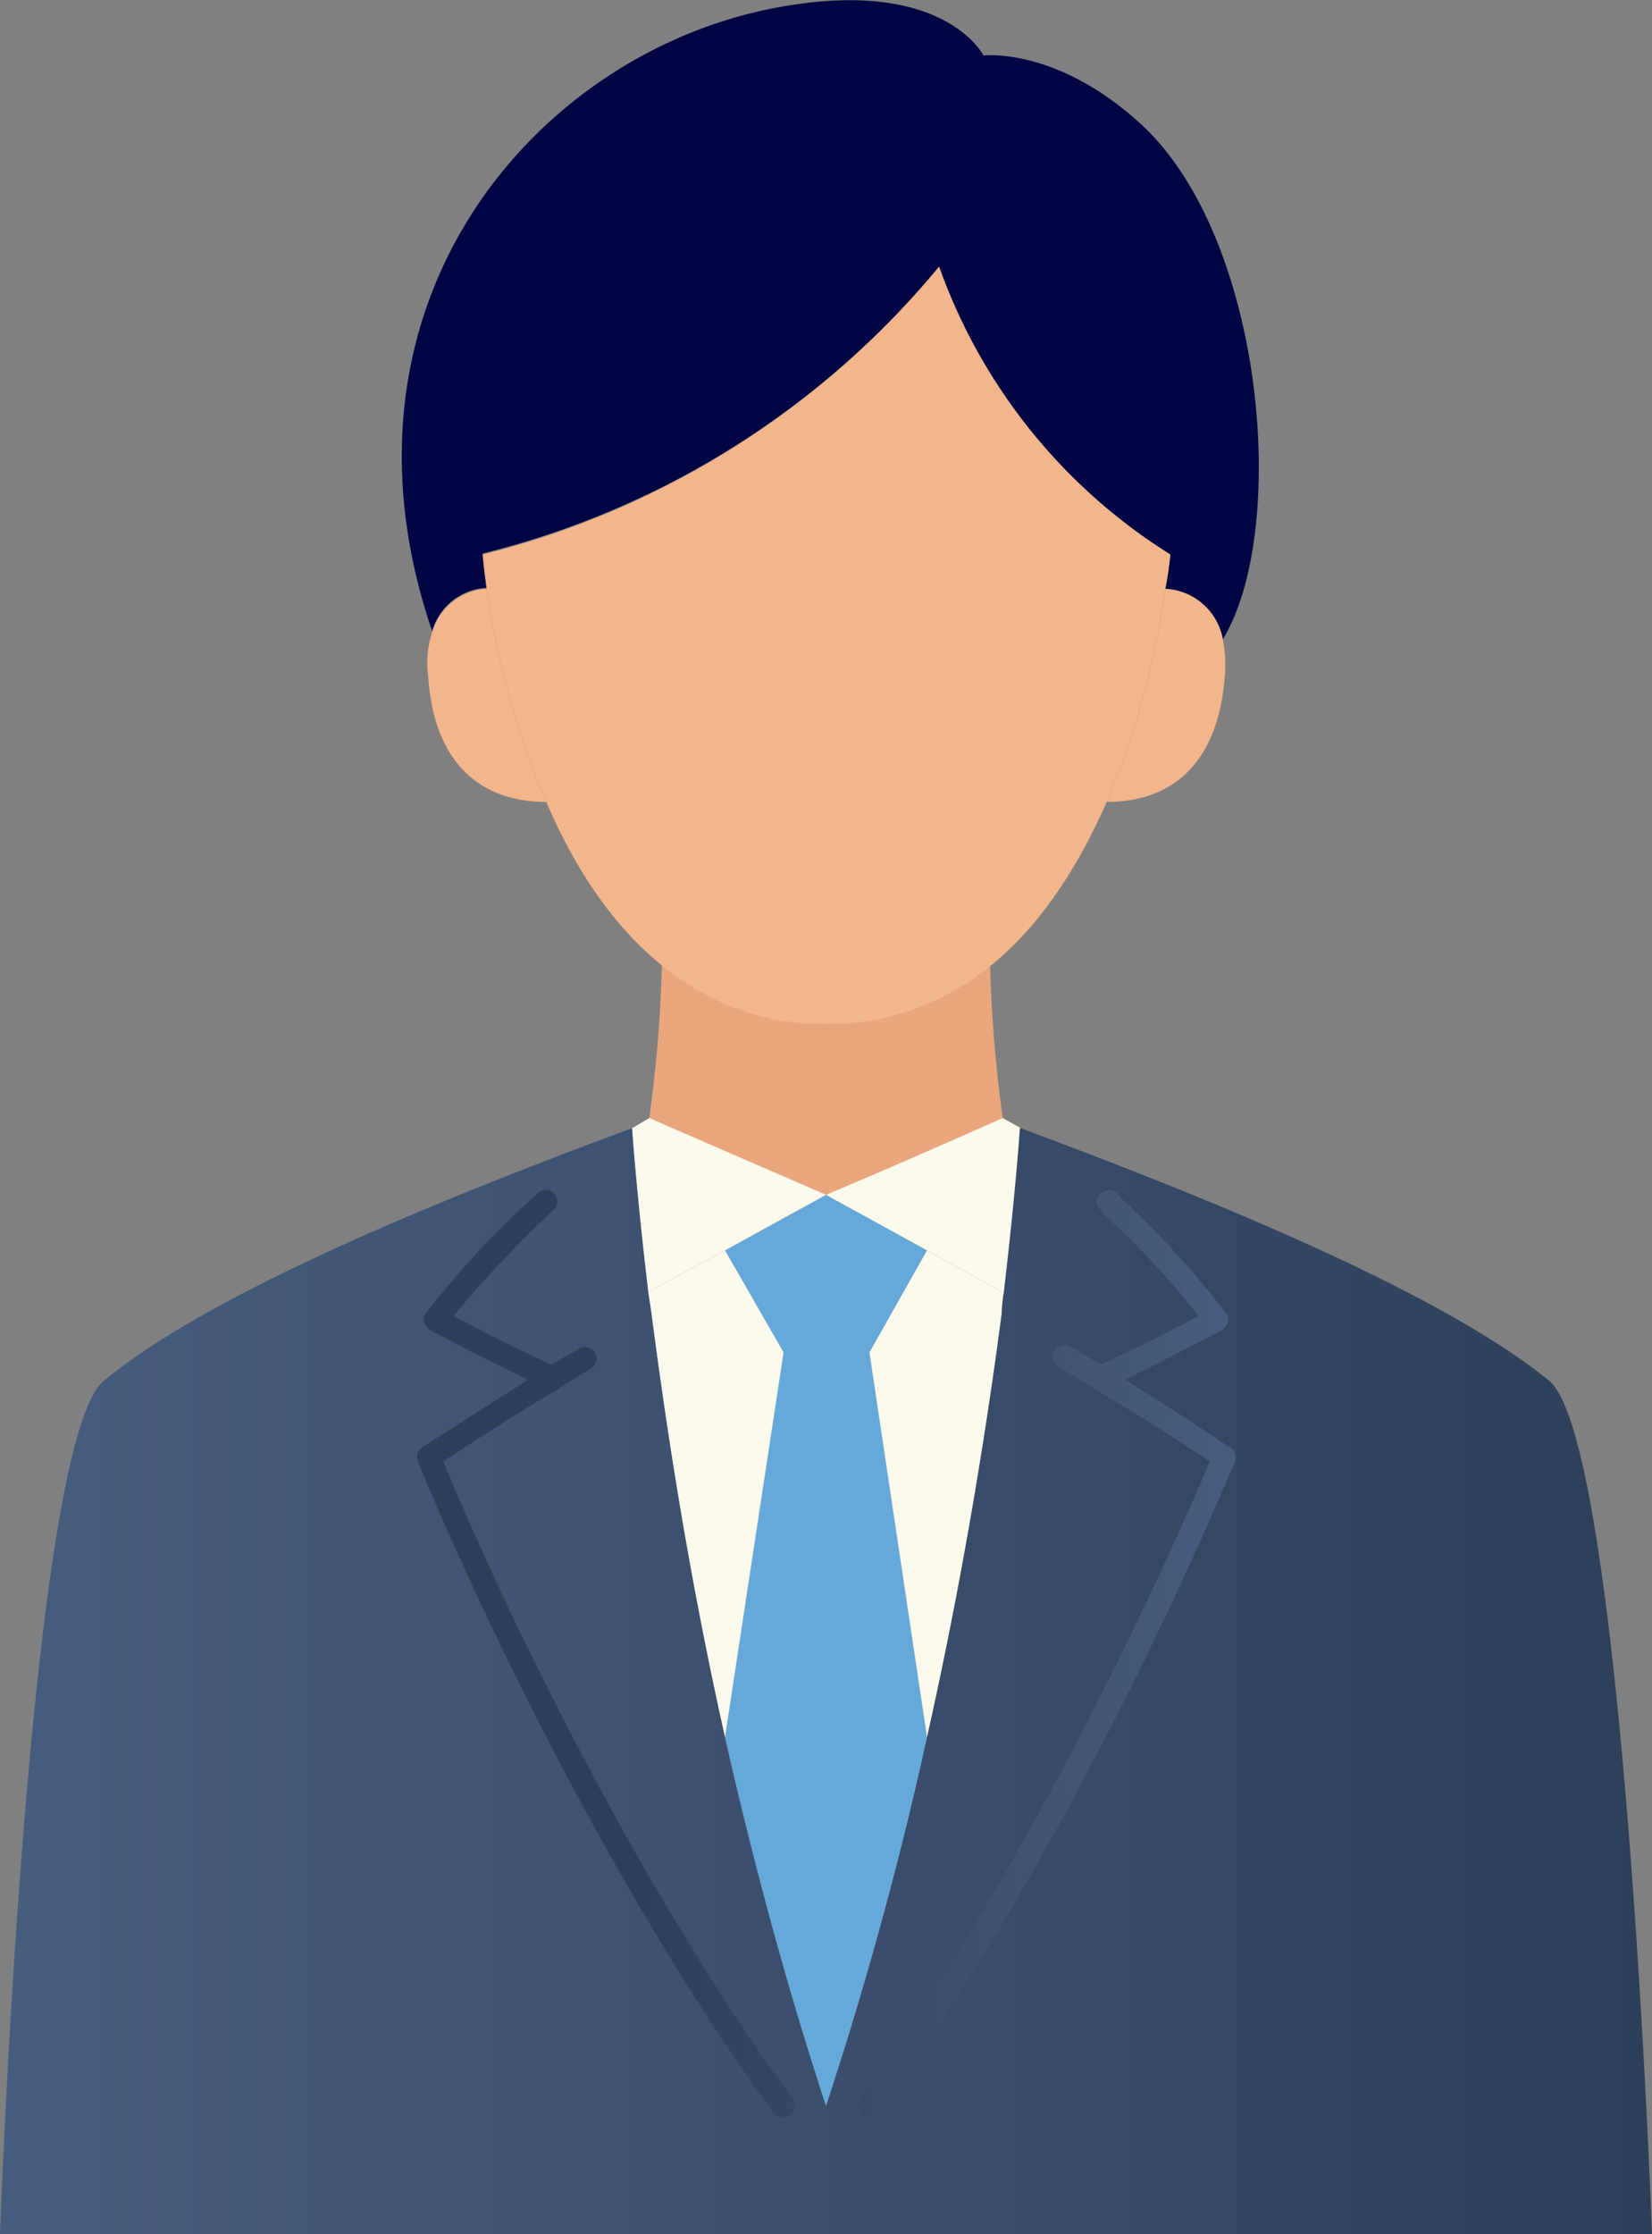 <svg xmlns="http://www.w3.org/2000/svg" xmlns:xlink="http://www.w3.org/1999/xlink" viewBox="0 0 163.6 221.2"><rect x="0" y="0" width="163.6" height="221.2" fill="#808080" stroke="none"/><defs><style>.cls-1{fill:#eaa67d;}.cls-2{fill:url(#名称未設定グラデーション_16);}.cls-3{fill:#000543;}.cls-4{fill:#65a9db;}.cls-5{fill:#fcf9ed;}.cls-6{fill:#f3b58b;}.cls-7{fill:url(#名称未設定グラデーション_18);}.cls-8{fill:url(#名称未設定グラデーション_18-2);}</style><linearGradient id="名称未設定グラデーション_16" y1="166.44" x2="163.64" y2="166.44" gradientUnits="userSpaceOnUse"><stop offset="0" stop-color="#475d7f"/><stop offset="1" stop-color="#2e3f59"/></linearGradient><linearGradient id="名称未設定グラデーション_18" x1="37.51" y1="163.77" x2="122.74" y2="163.77" gradientUnits="userSpaceOnUse"><stop offset="0.3" stop-color="#2e3f59"/><stop offset="1" stop-color="#475d7f"/></linearGradient><linearGradient id="名称未設定グラデーション_18-2" x1="37.51" y1="163.73" x2="122.74" y2="163.73" xlink:href="#名称未設定グラデーション_18"/></defs><g id="Layer_2" data-name="Layer 2"><g id="レイアウト"><path class="cls-1" d="M98,91.3a137.8,137.8,0,0,0,1.3,19.4,83.2,83.2,0,0,1-17.5,10.7,74,74,0,0,1-17.5-10.7,137.8,137.8,0,0,0,1.3-19.4,34.1,34.1,0,0,0,32.4,0Z"/><path class="cls-2" d="M153.4,136.7c-11-9-34.9-18.4-47.8-23.3l-4.5-1.7H101s-.4,6.1-1.6,16.3a12.3,12.3,0,0,0-.2,2c-1.4,10.7-3.7,25.5-7.4,42a373.3,373.3,0,0,1-10,36.5c-4.1-12.5-7.4-25-10-36.5-3.7-16.5-5.9-31.3-7.3-42.1l-.3-2c-1.2-10.1-1.6-16.2-1.6-16.2h0l-4.3,1.6c-12.9,4.9-37,14.3-48,23.4C2.8,142.7,0,221.2,0,221.2H163.6S160.8,142.7,153.4,136.7Z"/><path class="cls-3" d="M113,12.3c12.2,11.2,14.7,40.1,8.1,51h0a6.1,6.1,0,0,0-5.7-5,34.2,34.2,0,0,0,.5-3.4A55.5,55.5,0,0,1,93,26.4,85.3,85.3,0,0,1,47.8,54.8h0s.1,1.3.4,3.4a5.9,5.9,0,0,0-5.4,4.3h0C31.5,29.4,53.9,4.2,78.4.5c15.3-2.4,19,5,19,5S104.6,4.6,113,12.3Z"/><path class="cls-4" d="M91.8,172a373.3,373.3,0,0,1-10,36.5c-4.1-12.5-7.4-25-10-36.5l5.8-38.1-5.8-10.1,10-5.5,10,5.5-5.7,10.1L91.8,172Z"/><path class="cls-5" d="M71.8,123.8l5.8,10.1L71.8,172c-3.7-16.5-5.9-31.3-7.3-42.1l-.3-2Z"/><path class="cls-5" d="M64.3,110.7l17.5,7.6-10,5.5-7.6,4.1c-1.2-10.1-1.6-16.2-1.6-16.2h0Z"/><path class="cls-5" d="M99.3,110.7l1.8,1H101s-.4,6.1-1.6,16.3l-7.6-4.2-10-5.5C89.2,115.2,99.3,110.7,99.3,110.7Z"/><path class="cls-5" d="M91.8,123.8l7.6,4.2a12.3,12.3,0,0,0-.2,2c-1.4,10.7-3.7,25.5-7.4,42h0l-5.7-38.1Z"/><path class="cls-6" d="M121.1,63.3a13.2,13.2,0,0,1,.2,3.6c-.7,9.3-5.8,12.5-11.7,12.5a84.1,84.1,0,0,0,5.8-21.1A6.1,6.1,0,0,1,121.1,63.3Z"/><path class="cls-6" d="M48.2,58.3a85.1,85.1,0,0,0,5.9,21.1c-5.9,0-11.1-3.2-11.7-12.5a9.4,9.4,0,0,1,.4-4.3A5.9,5.9,0,0,1,48.2,58.3Z"/><path class="cls-6" d="M115.9,54.9a34.2,34.2,0,0,1-.5,3.4,84.1,84.1,0,0,1-5.8,21.1c-3.3,7.5-8.1,14.8-15.3,18.8a25.2,25.2,0,0,1-12.5,3.2,24.6,24.6,0,0,1-12.4-3.2c-7.2-4-12.1-11.3-15.3-18.8a85.1,85.1,0,0,1-5.9-21.1c-.3-2.1-.4-3.4-.4-3.4h0A85.3,85.3,0,0,0,93,26.4,55.5,55.5,0,0,0,115.9,54.9Z"/><path class="cls-7" d="M121.9,143.4c-3.5-2.4-7.6-5-10.5-6.8,5.1-2.5,9.6-4.9,9.6-4.9s.6-.5.6-.8a1,1,0,0,0-.2-.9A91.2,91.2,0,0,0,111,118.6l-.3-.4a1.2,1.2,0,0,0-1.7,0,1,1,0,0,0,0,1.6c0,.1.2.3.4.5a81,81,0,0,1,9.3,10c-1.9,1-5.7,3-9.7,4.8l-2.7-1.6a1.2,1.2,0,1,0-1.2,2l3,1.8.4.3c2.6,1.5,7.3,4.4,11.3,7.1-2.4,5.7-16.1,37.6-34.7,63.1a1.1,1.1,0,0,0,.3,1.6.9.9,0,0,0,.7.3,1.2,1.2,0,0,0,.9-.5c20.5-28.2,35.1-64.1,35.3-64.5A1.1,1.1,0,0,0,121.9,143.4Z"/><path class="cls-8" d="M43.9,144.7c4.4-2.9,8.8-5.7,11.3-7.1l.4-.3,2.9-1.8a1.1,1.1,0,1,0-1.1-2l-2.8,1.6c-4-1.8-7.8-3.8-9.7-4.8a119.3,119.3,0,0,1,9.9-10.5,1.1,1.1,0,1,0-1.5-1.7A89.1,89.1,0,0,0,42.2,130a1,1,0,0,0-.2.9,1.6,1.6,0,0,0,.6.8s4.5,2.4,9.7,4.9l-10.5,6.7a1.1,1.1,0,0,0-.4,1.4c.1.4,14.7,36.3,35.2,64.5a1.4,1.4,0,0,0,1,.5,1.1,1.1,0,0,0,.7-.3,1.1,1.1,0,0,0,.2-1.6C59.9,182.3,46.2,150.4,43.9,144.7Z"/></g></g></svg>